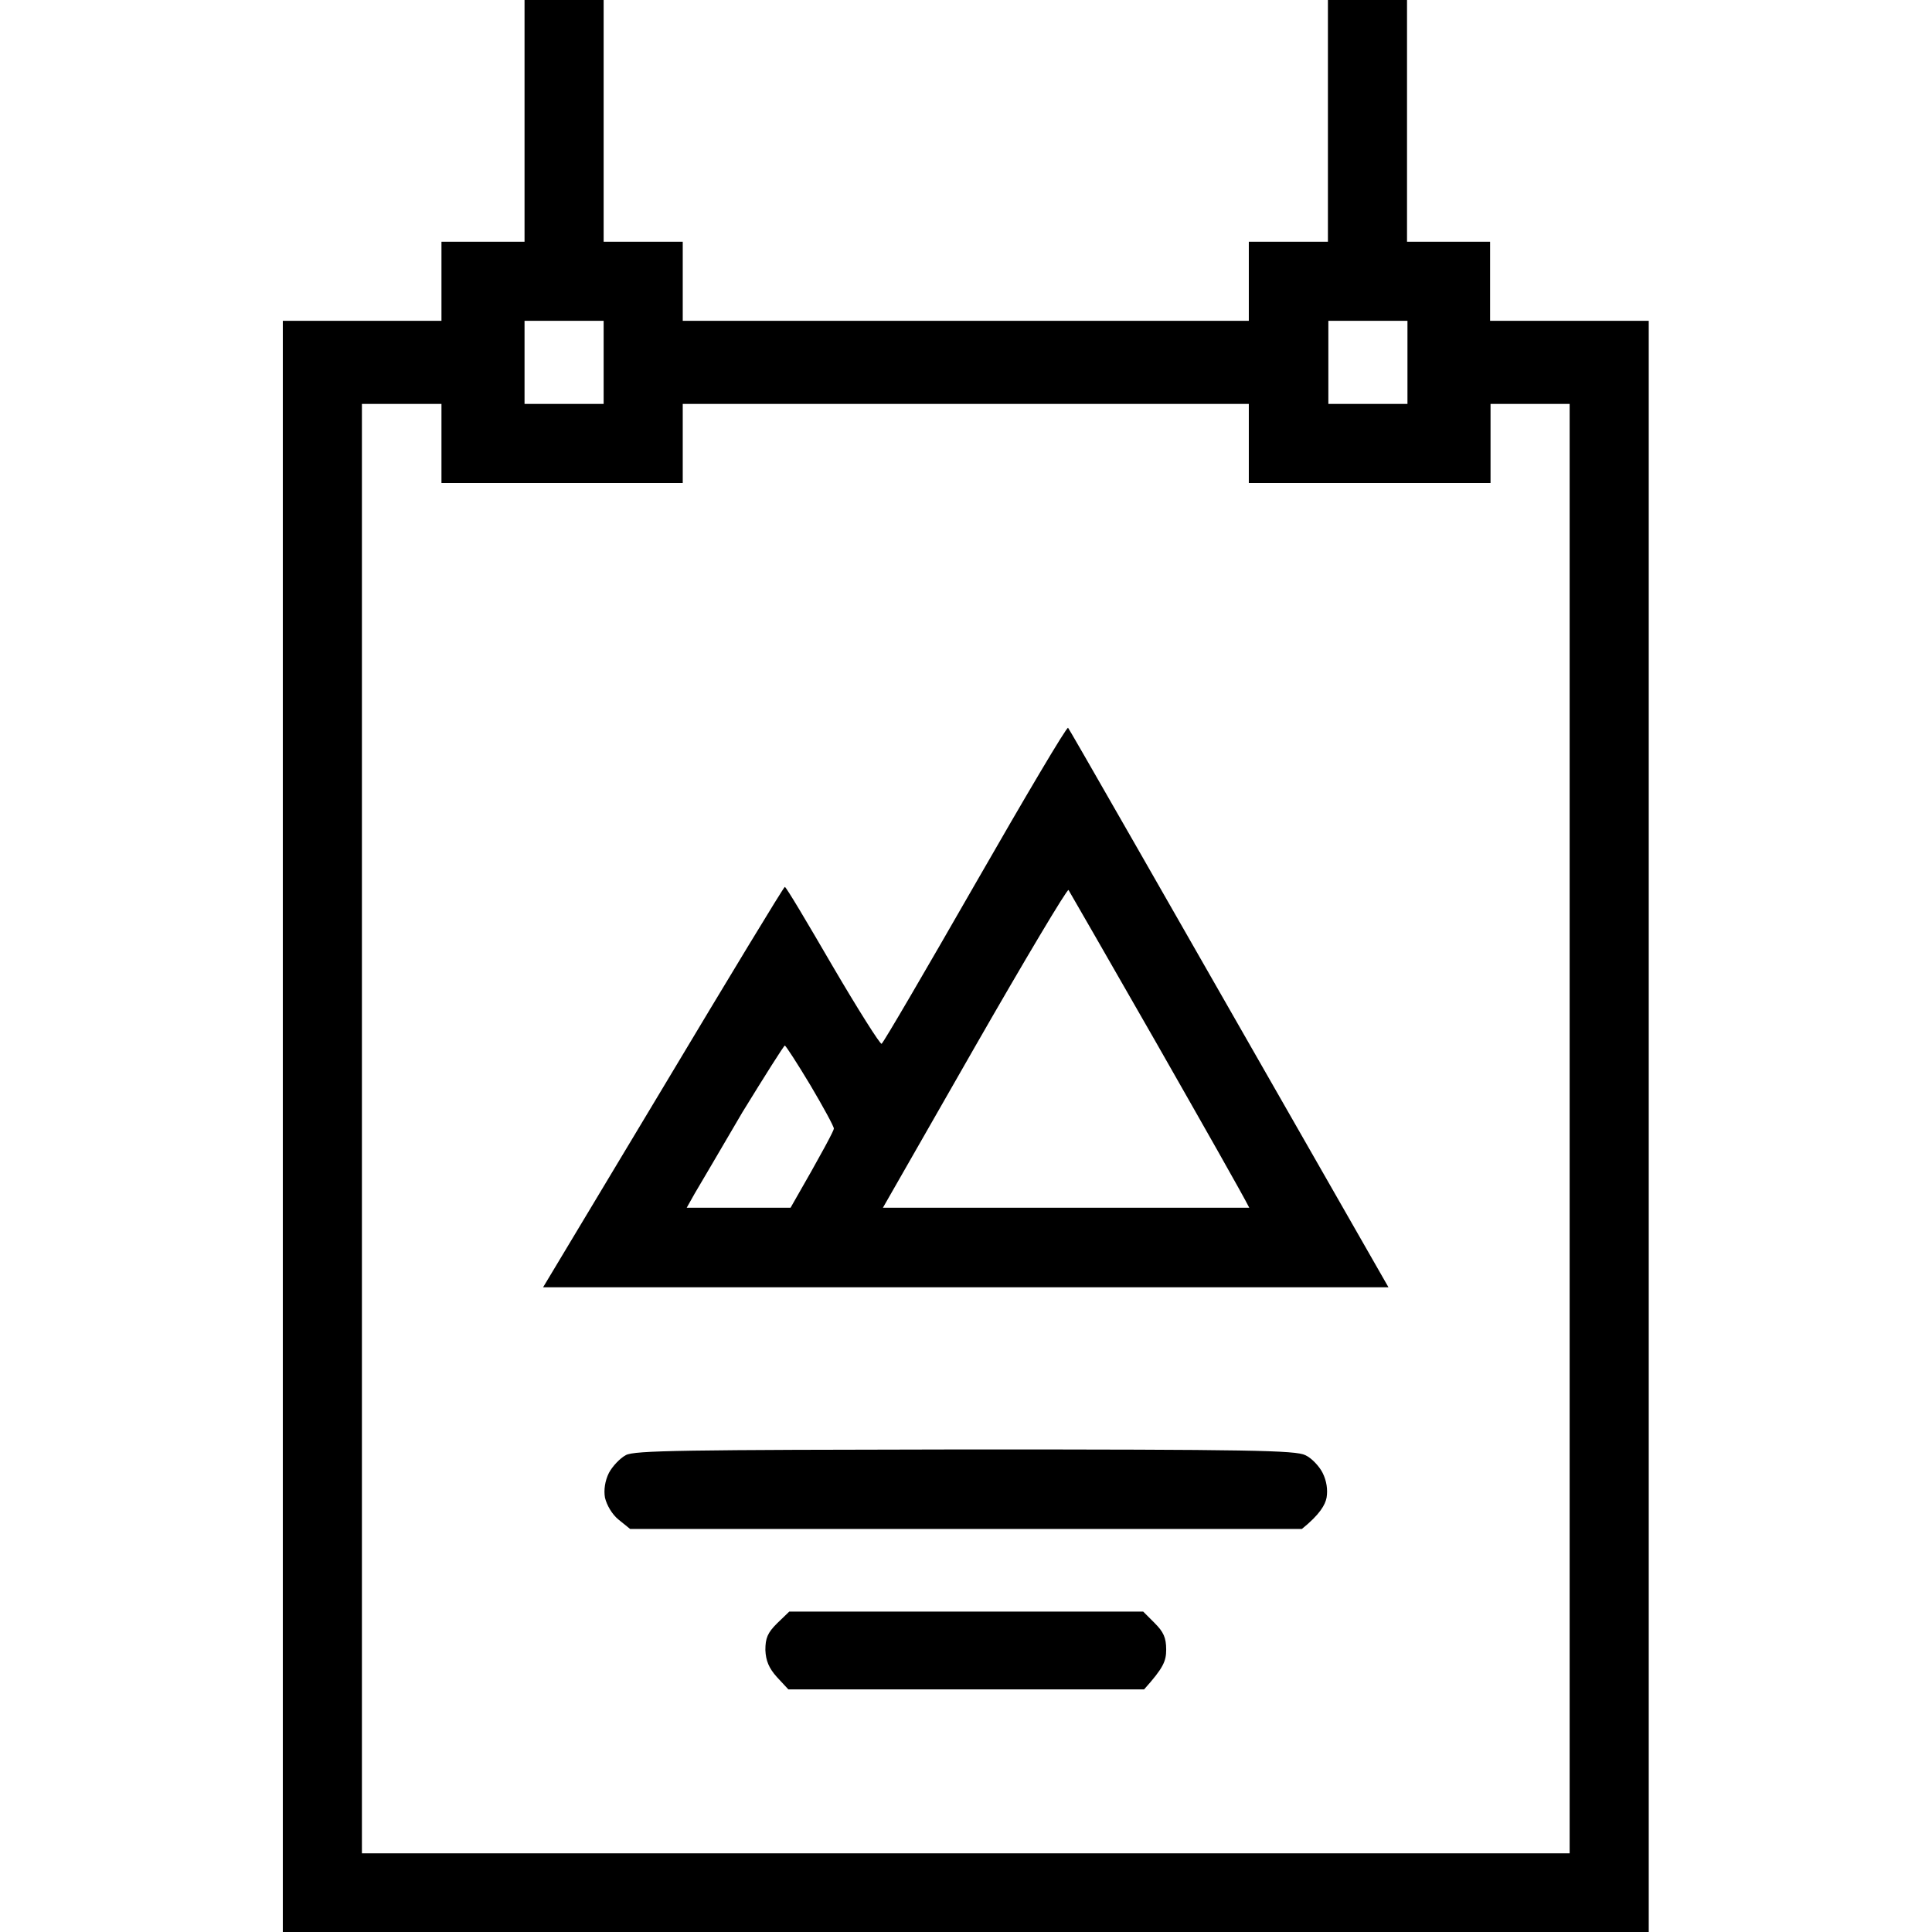 <?xml version="1.0" encoding="UTF-8"?> <svg xmlns="http://www.w3.org/2000/svg" xmlns:xlink="http://www.w3.org/1999/xlink" version="1.1" id="Capa_2" x="0px" y="0px" viewBox="0 0 437.2 437.2" style="enable-background:new 0 0 437.2 437.2;" xml:space="preserve"> <style type="text/css"> .st0{fill-rule:evenodd;clip-rule:evenodd;} </style> <path id="Path_0_00000084491062234515276620000011380183251570649490_" class="st0" d="M118.7,0h17.9v54.7h17.9v17.9h128.1V54.7 h17.9V0h17.9v54.7h18.8v17.9h35.9v364.7H64V72.6h35.9V54.7h18.8V0z M118.7,91.4h17.9V72.6h-17.9V91.4z M300.6,91.4h17.9V72.6h-17.9 V91.4z M81.9,419.4h273.3v-328h-17.9v17.9h-54.7V91.4H154.5v17.9H99.9V91.4H81.9V419.4z M241.7,164.7c0.3,0.3,16.7,29,72.5,126.6 H122.9l27.2-45.3c14.9-24.9,27.2-45.2,27.5-45.3c0.3,0,5.1,8.1,10.8,17.9c5.8,9.9,10.8,17.8,11.1,17.6c0.4-0.2,9.9-16.5,21.2-36.2 C232,180.3,241.4,164.4,241.7,164.7L241.7,164.7z M199.8,273.3h82.9c-1.5-3-10.6-19-21.2-37.6c-10.6-18.5-19.5-34-19.7-34.3 c-0.3-0.3-9.9,15.8-21.3,35.7L199.8,273.3z M157.2,270.1l-1.8,3.2h23.5c7.6-13.2,9.8-17.5,9.8-17.9c0-0.5-2.4-4.9-5.3-9.8 c-3-5-5.6-9-5.8-9s-4.5,6.8-9.6,15.1C163.1,260.1,158.2,268.4,157.2,270.1z M218.4,328c64.6,0,74.8,0.2,77,1.3 c1.5,0.7,3.2,2.6,3.9,4c0.9,1.8,1.2,3.8,0.9,5.6c-0.3,1.6-1.5,3.8-5.6,7.1h-152l-2.6-2.1c-1.5-1.2-2.7-3.3-3.1-5 c-0.3-1.7,0-3.8,0.9-5.6c0.8-1.5,2.5-3.3,3.8-4C143.5,328.2,154.8,328.1,218.4,328L218.4,328z M178.6,364.7h80.1l2.6,2.6 c2,2,2.6,3.3,2.6,6c0,2.6-0.6,4.1-5,9h-80.5l-2.6-2.8c-1.8-2-2.5-3.7-2.6-6.1c0-2.7,0.5-3.9,2.6-6L178.6,364.7z"></path> </svg> 